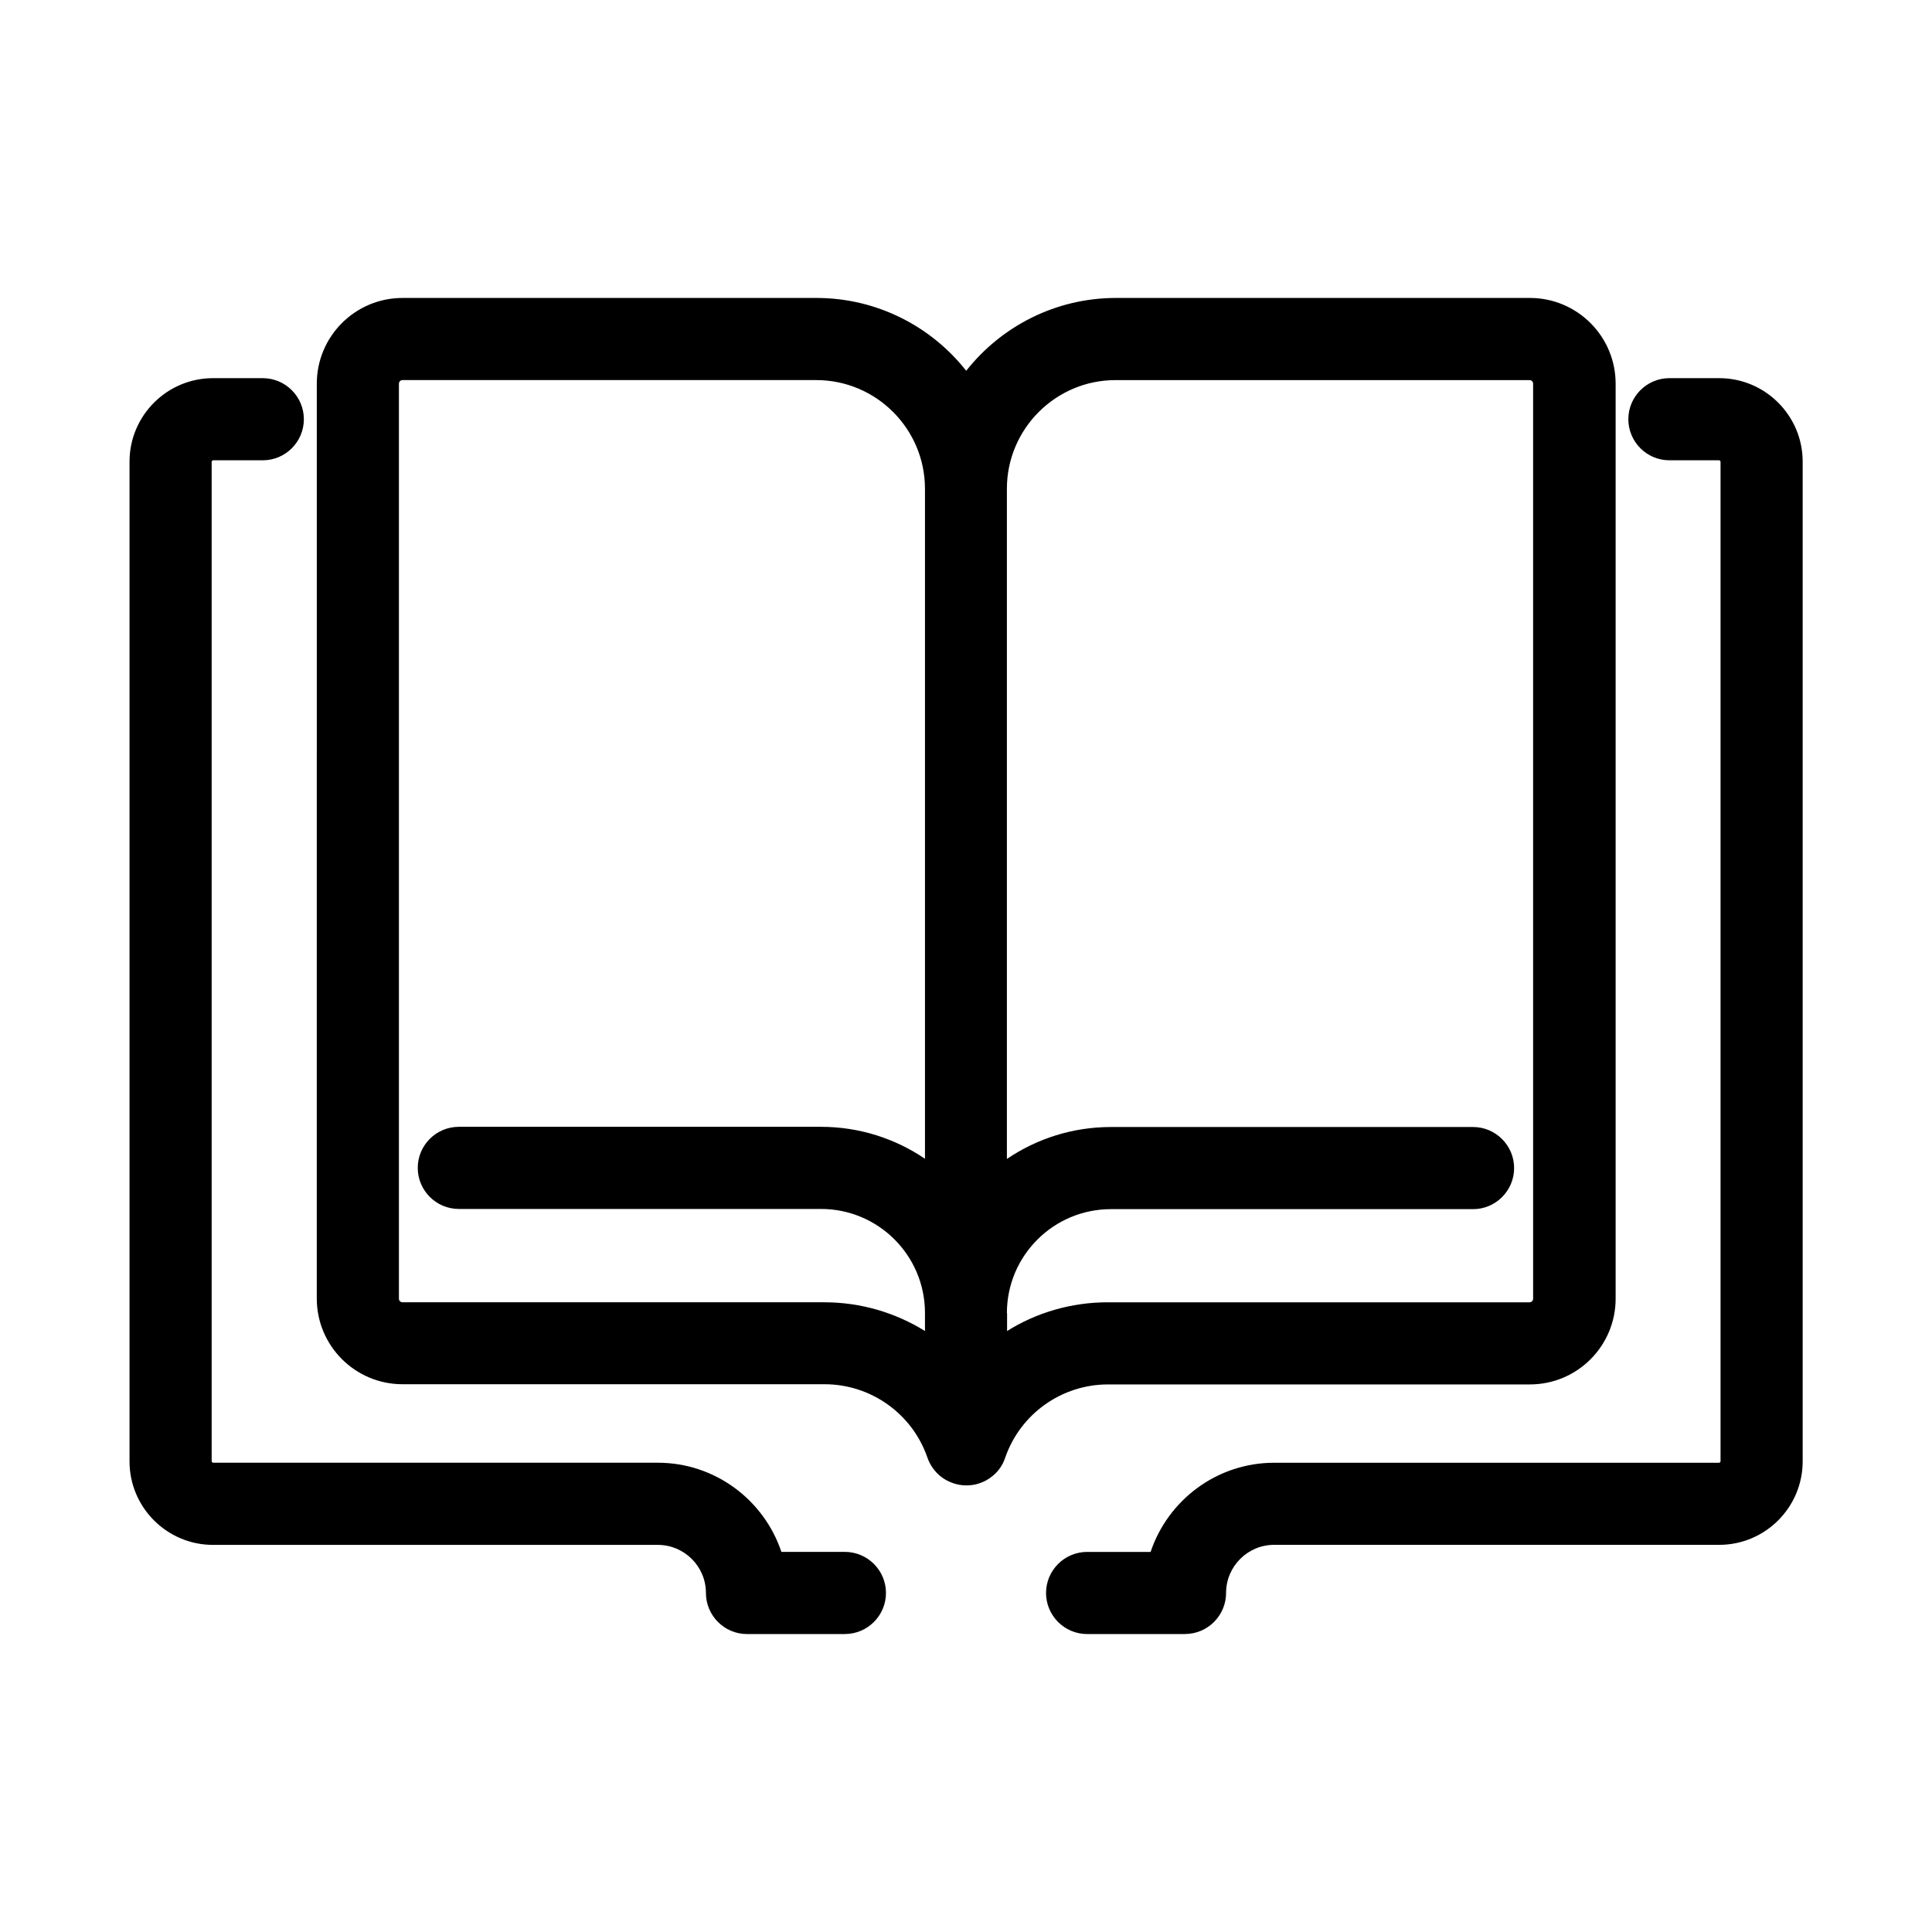 <?xml version="1.0" encoding="UTF-8"?>
<!-- Uploaded to: SVG Repo, www.svgrepo.com, Generator: SVG Repo Mixer Tools -->
<svg fill="#000000" width="800px" height="800px" version="1.1" viewBox="144 144 512 512" xmlns="http://www.w3.org/2000/svg">
 <path d="m458.04 577.04h-25.945c-5.996 0-10.883-4.887-10.883-10.883s4.887-10.883 10.883-10.883h16.828c4.586-13.703 17.531-23.629 32.746-23.629h117.94s0.352-0.152 0.352-0.352v-264.96s-0.152-0.352-0.352-0.352h-13.199c-5.996 0-10.883-4.887-10.883-10.883 0-5.996 4.887-10.883 10.883-10.883h13.199c12.191 0 22.117 9.926 22.117 22.117v264.95c0 12.191-9.926 22.117-22.117 22.117h-117.94c-7.055 0-12.746 5.742-12.746 12.746 0 5.996-4.887 10.883-10.883 10.883zm-90.133 0h-25.945c-5.996 0-10.883-4.887-10.883-10.883 0-7.055-5.742-12.746-12.746-12.746h-117.89c-12.191 0-22.117-9.926-22.117-22.117v-264.96c0-12.191 9.926-22.117 22.117-22.117h13.199c5.996 0 10.883 4.887 10.883 10.883 0 5.996-4.887 10.883-10.883 10.883h-13.199s-0.352 0.152-0.352 0.352v264.95s0.152 0.352 0.352 0.352h117.89c15.215 0 28.164 9.926 32.746 23.629h16.828c5.996 0 10.883 4.887 10.883 10.883s-4.887 10.883-10.883 10.883zm32.094-39.398c-1.16 0-2.266-0.203-3.324-0.555-1.359-0.453-2.57-1.109-3.629-2.016s-1.965-2.016-2.621-3.273c-0.25-0.504-0.504-1.059-0.707-1.664-4.031-11.539-14.965-19.297-27.207-19.297h-111.84c-12.543 0-22.723-10.176-22.723-22.723l0.004-242.43c0-12.543 10.176-22.723 22.723-22.723h109.68c16.07 0 30.43 7.559 39.699 19.297 9.27-11.738 23.629-19.297 39.699-19.297h109.68c12.543 0 22.723 10.176 22.723 22.723v242.48c0 12.543-10.176 22.723-22.723 22.723h-111.8c-12.242 0-23.176 7.758-27.207 19.297-0.203 0.555-0.402 1.109-0.656 1.613-0.656 1.258-1.512 2.367-2.57 3.223-1.109 0.957-2.367 1.664-3.777 2.117-1.059 0.352-2.168 0.504-3.273 0.504zm10.883-45.695v4.785c7.809-4.887 17.027-7.609 26.652-7.609h111.8c0.555 0 0.957-0.453 0.957-0.957l-0.004-242.48c0-0.555-0.453-0.957-0.957-0.957h-109.68c-15.922 0-28.816 12.949-28.816 28.816v177.59c7.859-5.34 17.383-8.465 27.559-8.465h95.977c5.996 0 10.883 4.887 10.883 10.883 0 5.996-4.887 10.883-10.883 10.883h-95.977c-15.215 0-27.559 12.344-27.559 27.559zm-160.21-247.22c-0.555 0-0.957 0.453-0.957 0.957v242.48c0 0.555 0.453 0.957 0.957 0.957h111.8c9.672 0 18.844 2.769 26.652 7.609v-4.785c0-15.215-12.344-27.559-27.559-27.559h-95.977c-5.996 0-10.883-4.887-10.883-10.883s4.887-10.883 10.883-10.883h95.977c10.176 0 19.699 3.125 27.559 8.465v-177.54c0-15.922-12.949-28.816-28.816-28.816z"/>
</svg>
